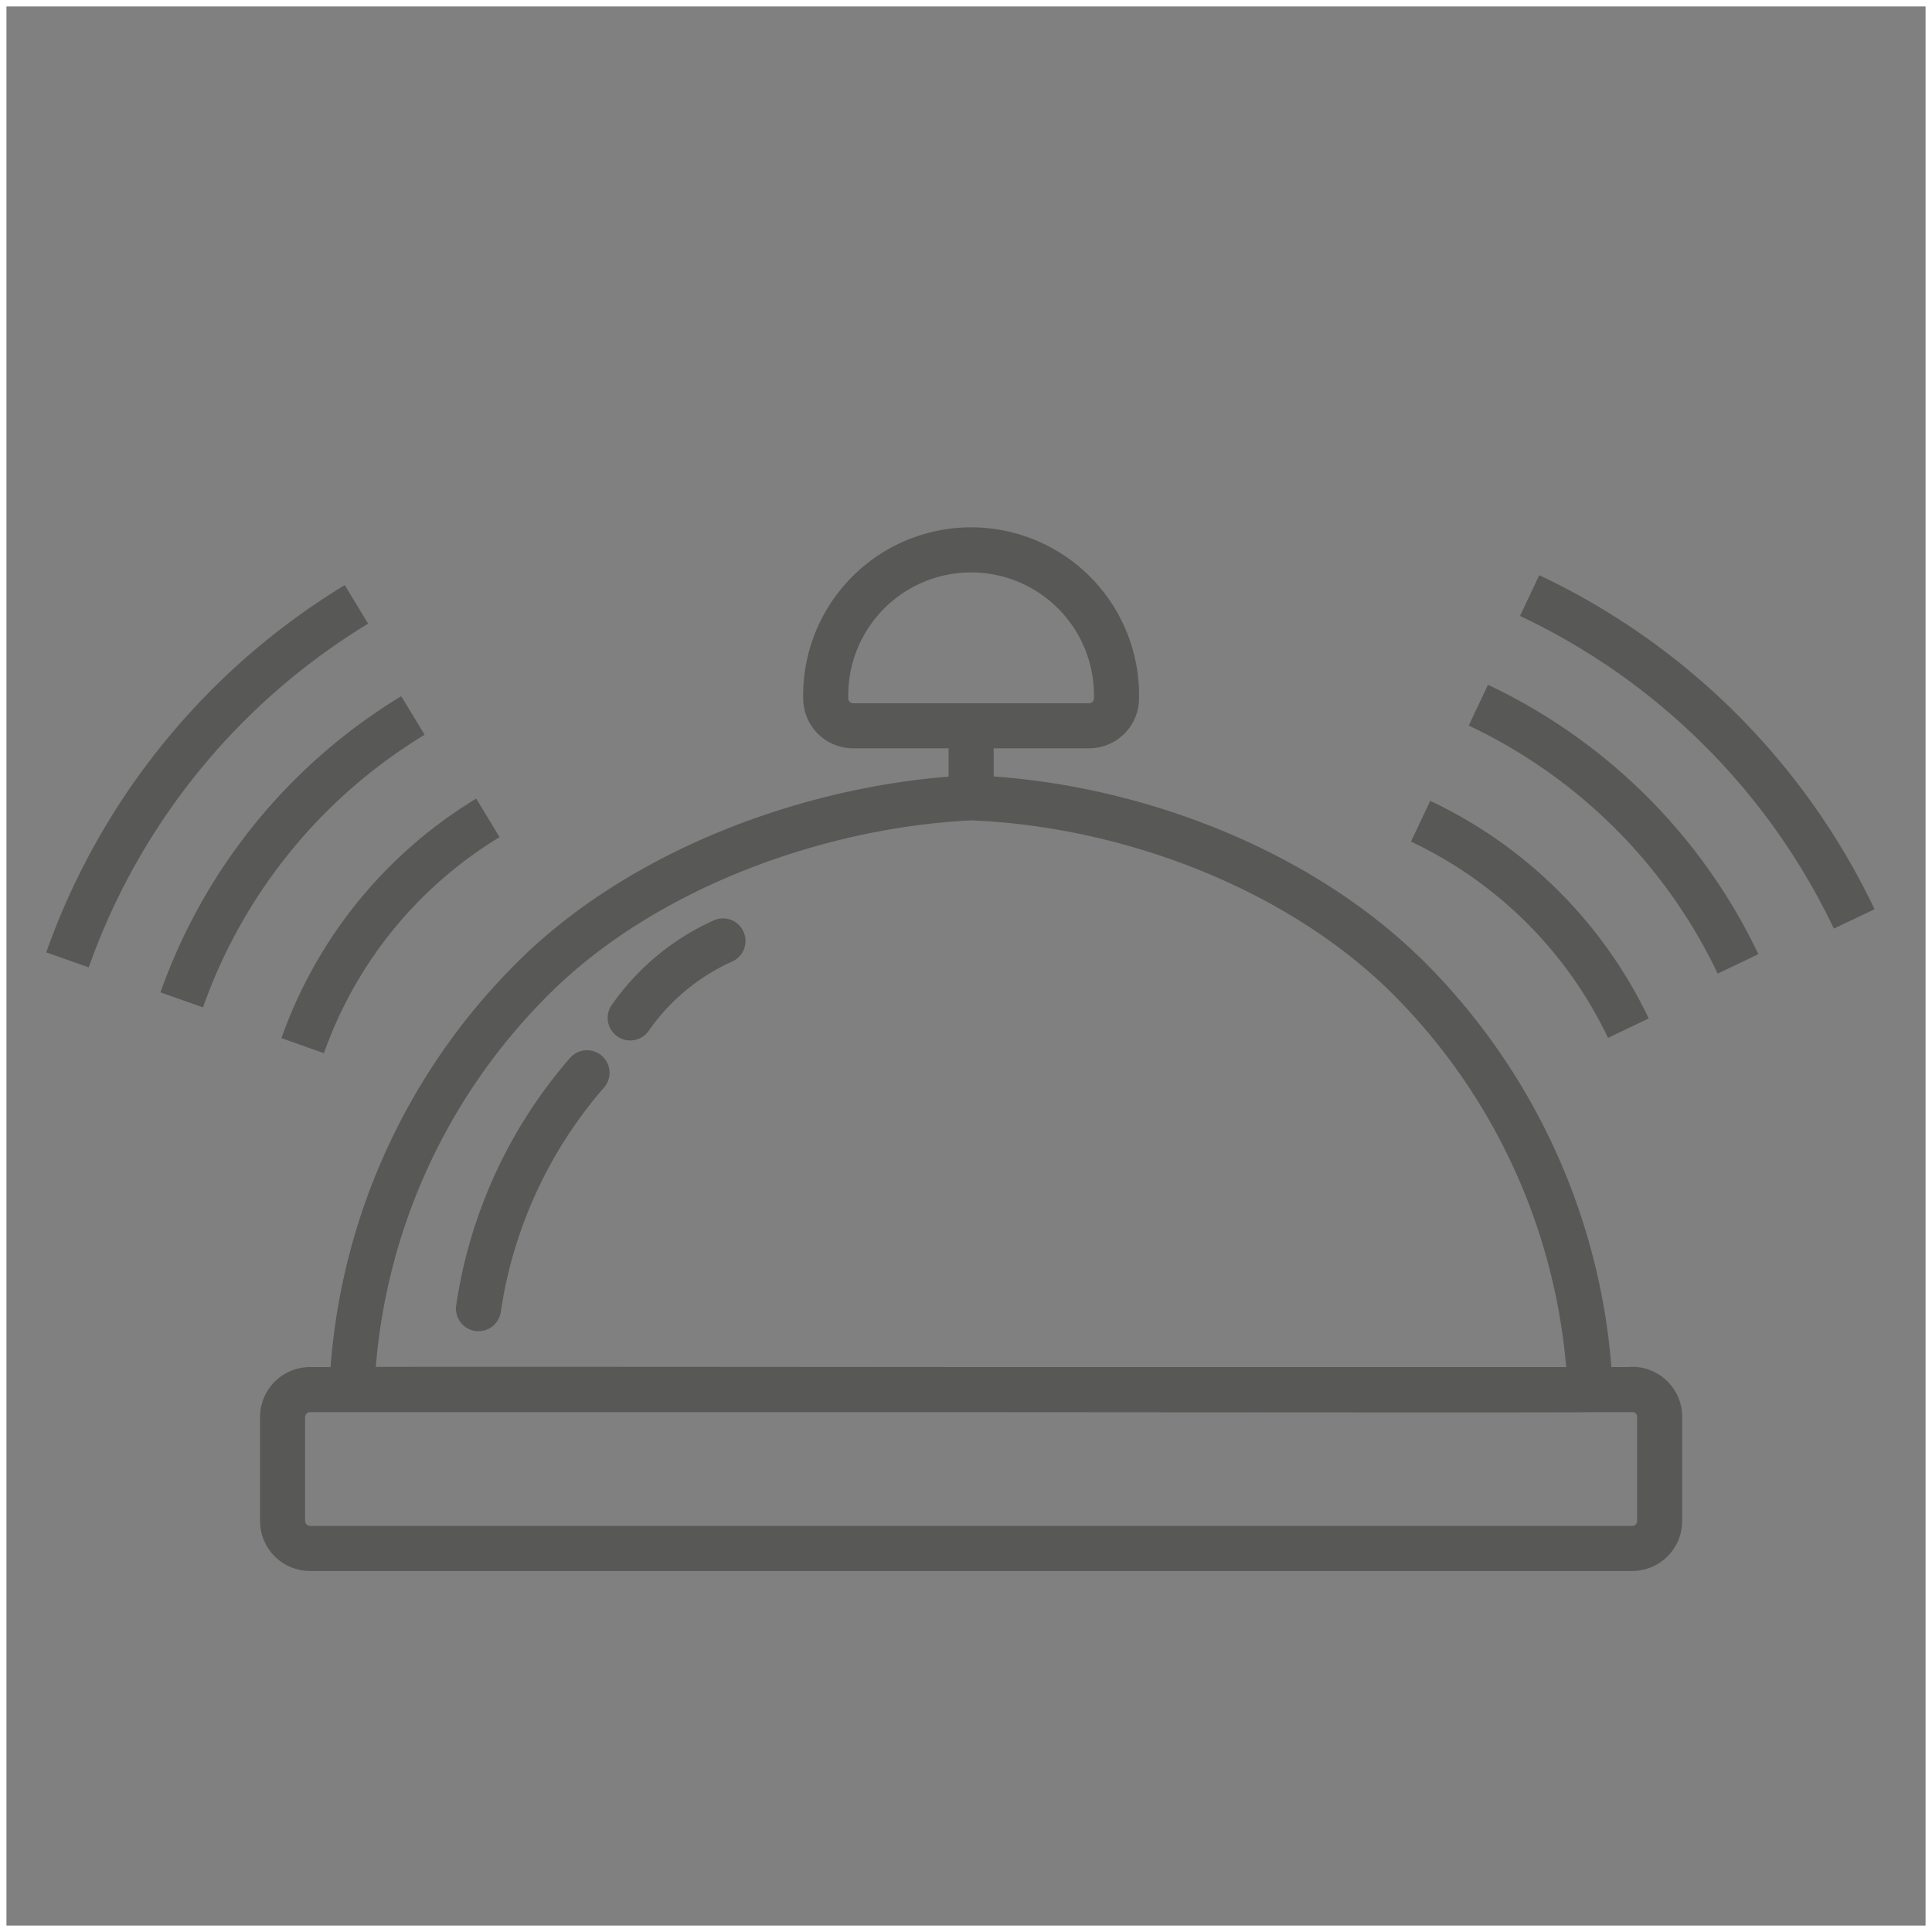 <svg xmlns="http://www.w3.org/2000/svg" viewBox="0 0 300 300"><rect x="0" y="0" width="300" height="300" fill="#808080" stroke="none"/><defs><style>.cls-1,.cls-2,.cls-3{fill:none;}.cls-1{stroke:#fff;}.cls-1,.cls-3{stroke-miterlimit:10;}.cls-2,.cls-3{stroke:#585857;stroke-width:7px;}.cls-2{stroke-linecap:round;stroke-linejoin:round;}</style></defs><title>rcp</title><g id="Layer_2" data-name="Layer 2"><g id="Layer_1-2" data-name="Layer 1"><rect id="Rectangle-Copy-14" class="cls-1" x="0.5" y="0.5" width="299" height="299"/><path class="cls-2" d="M253.45,215.78H54.93c0-.14,192,.14,192,0A96.62,96.62,0,0,0,218.87,152c-17.28-17.28-43.8-27.17-68.07-28.12V112.7h18.31a4.26,4.26,0,0,0,4.26-4.26,22.58,22.58,0,1,0-45.15,0,4.26,4.26,0,0,0,4.26,4.26H150.8v11.18c-24,1.15-51,11-68.08,28.09a95.57,95.57,0,0,0-28.09,63.81H48.14A4.26,4.26,0,0,0,43.88,220v16.18a4.26,4.26,0,0,0,4.26,4.26H253.45a4.26,4.26,0,0,0,4.26-4.26V220a4.26,4.26,0,0,0-4.26-4.26Z"/><path class="cls-3" d="M237.52,92.48a105.83,105.83,0,0,1,50.4,50.21"/><path class="cls-3" d="M229.56,109.5a84.69,84.69,0,0,1,40.32,40.17"/><path class="cls-3" d="M220.59,127.52a67.73,67.73,0,0,1,32.26,32.13"/><path class="cls-3" d="M10.48,149.05a105.85,105.85,0,0,1,44.87-55.2"/><path class="cls-3" d="M28.22,155.26a84.61,84.61,0,0,1,35.9-44.16"/><path class="cls-3" d="M47,162.37A67.75,67.75,0,0,1,75.76,127"/><path class="cls-2" d="M91.15,166.58A71.75,71.75,0,0,0,74.3,203.21"/><path class="cls-2" d="M97.86,158.06a35.12,35.12,0,0,1,14.4-11.95"/></g></g></svg>